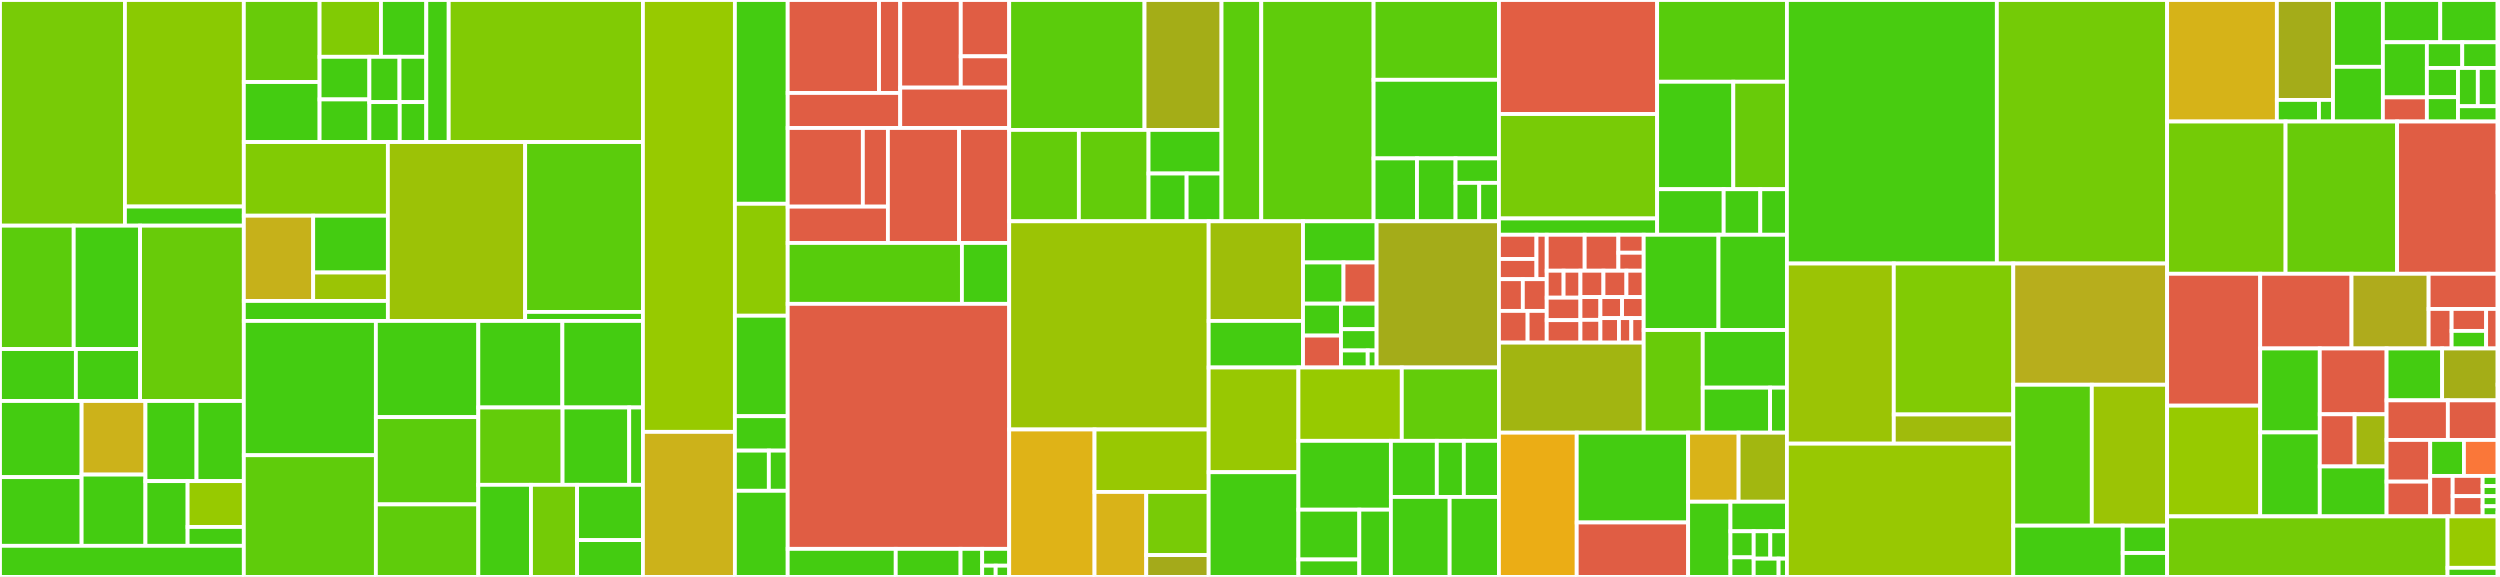 <svg baseProfile="full" width="650" height="150" viewBox="0 0 650 150" version="1.1"
xmlns="http://www.w3.org/2000/svg" xmlns:ev="http://www.w3.org/2001/xml-events"
xmlns:xlink="http://www.w3.org/1999/xlink">

<rect x="0" y="0" width="650" height="150" fill="#333333" stroke="none"/>

<style>rect.s{mask:url(#mask);}</style>
<defs>
  <pattern id="white" width="4" height="4" patternUnits="userSpaceOnUse" patternTransform="rotate(45)">
    <rect width="2" height="2" transform="translate(0,0)" fill="white"></rect>
  </pattern>
  <mask id="mask">
    <rect x="0" y="0" width="100%" height="100%" fill="url(#white)"></rect>
  </mask>
</defs>

<rect x="0" y="0" width="32.483" height="58.675" fill="#78cb06" stroke="white" stroke-width="1" class=" tooltipped" data-content="lib/plugins/aws/package/compile/events/apiGateway/lib/validate.js"><title>lib/plugins/aws/package/compile/events/apiGateway/lib/validate.js</title></rect>
<rect x="32.483" y="0" width="30.911" height="53.702" fill="#8aca02" stroke="white" stroke-width="1" class=" tooltipped" data-content="lib/plugins/aws/package/compile/events/apiGateway/lib/hack/updateStage.js"><title>lib/plugins/aws/package/compile/events/apiGateway/lib/hack/updateStage.js</title></rect>
<rect x="32.483" y="53.702" width="30.911" height="4.972" fill="#4c1" stroke="white" stroke-width="1" class=" tooltipped" data-content="lib/plugins/aws/package/compile/events/apiGateway/lib/hack/disassociateUsagePlan.js"><title>lib/plugins/aws/package/compile/events/apiGateway/lib/hack/disassociateUsagePlan.js</title></rect>
<rect x="0" y="58.675" width="19.167" height="32.076" fill="#5bcc0c" stroke="white" stroke-width="1" class=" tooltipped" data-content="lib/plugins/aws/package/compile/events/apiGateway/lib/method/integration.js"><title>lib/plugins/aws/package/compile/events/apiGateway/lib/method/integration.js</title></rect>
<rect x="19.167" y="58.675" width="17.251" height="32.076" fill="#4c1" stroke="white" stroke-width="1" class=" tooltipped" data-content="lib/plugins/aws/package/compile/events/apiGateway/lib/method/index.js"><title>lib/plugins/aws/package/compile/events/apiGateway/lib/method/index.js</title></rect>
<rect x="0" y="90.751" width="19.727" height="13.506" fill="#4c1" stroke="white" stroke-width="1" class=" tooltipped" data-content="lib/plugins/aws/package/compile/events/apiGateway/lib/method/responses.js"><title>lib/plugins/aws/package/compile/events/apiGateway/lib/method/responses.js</title></rect>
<rect x="19.727" y="90.751" width="16.692" height="13.506" fill="#4c1" stroke="white" stroke-width="1" class=" tooltipped" data-content="lib/plugins/aws/package/compile/events/apiGateway/lib/method/authorization.js"><title>lib/plugins/aws/package/compile/events/apiGateway/lib/method/authorization.js</title></rect>
<rect x="36.418" y="58.675" width="26.976" height="45.582" fill="#68cb09" stroke="white" stroke-width="1" class=" tooltipped" data-content="lib/plugins/aws/package/compile/events/apiGateway/lib/resources.js"><title>lib/plugins/aws/package/compile/events/apiGateway/lib/resources.js</title></rect>
<rect x="0" y="104.256" width="21.222" height="19.797" fill="#4c1" stroke="white" stroke-width="1" class=" tooltipped" data-content="lib/plugins/aws/package/compile/events/apiGateway/lib/usagePlan.js"><title>lib/plugins/aws/package/compile/events/apiGateway/lib/usagePlan.js</title></rect>
<rect x="0" y="124.053" width="21.222" height="17.865" fill="#4c1" stroke="white" stroke-width="1" class=" tooltipped" data-content="lib/plugins/aws/package/compile/events/apiGateway/lib/cors.js"><title>lib/plugins/aws/package/compile/events/apiGateway/lib/cors.js</title></rect>
<rect x="21.222" y="104.256" width="16.597" height="19.14" fill="#ccb21a" stroke="white" stroke-width="1" class=" tooltipped" data-content="lib/plugins/aws/package/compile/events/apiGateway/lib/restApi.js"><title>lib/plugins/aws/package/compile/events/apiGateway/lib/restApi.js</title></rect>
<rect x="21.222" y="123.396" width="16.597" height="18.522" fill="#4c1" stroke="white" stroke-width="1" class=" tooltipped" data-content="lib/plugins/aws/package/compile/events/apiGateway/lib/usagePlanKeys.js"><title>lib/plugins/aws/package/compile/events/apiGateway/lib/usagePlanKeys.js</title></rect>
<rect x="37.819" y="104.256" width="13.28" height="20.834" fill="#4c1" stroke="white" stroke-width="1" class=" tooltipped" data-content="lib/plugins/aws/package/compile/events/apiGateway/lib/apiKeys.js"><title>lib/plugins/aws/package/compile/events/apiGateway/lib/apiKeys.js</title></rect>
<rect x="51.099" y="104.256" width="12.296" height="20.834" fill="#4c1" stroke="white" stroke-width="1" class=" tooltipped" data-content="lib/plugins/aws/package/compile/events/apiGateway/lib/stage/index.js"><title>lib/plugins/aws/package/compile/events/apiGateway/lib/stage/index.js</title></rect>
<rect x="37.819" y="125.091" width="10.961" height="16.828" fill="#4c1" stroke="white" stroke-width="1" class=" tooltipped" data-content="lib/plugins/aws/package/compile/events/apiGateway/lib/authorizers.js"><title>lib/plugins/aws/package/compile/events/apiGateway/lib/authorizers.js</title></rect>
<rect x="48.78" y="125.091" width="14.615" height="11.92" fill="#97ca00" stroke="white" stroke-width="1" class=" tooltipped" data-content="lib/plugins/aws/package/compile/events/apiGateway/lib/permissions.js"><title>lib/plugins/aws/package/compile/events/apiGateway/lib/permissions.js</title></rect>
<rect x="48.78" y="137.01" width="14.615" height="4.908" fill="#4c1" stroke="white" stroke-width="1" class=" tooltipped" data-content="lib/plugins/aws/package/compile/events/apiGateway/lib/deployment.js"><title>lib/plugins/aws/package/compile/events/apiGateway/lib/deployment.js</title></rect>
<rect x="0" y="141.918" width="63.395" height="8.082" fill="#4c1" stroke="white" stroke-width="1" class=" tooltipped" data-content="lib/plugins/aws/package/compile/events/apiGateway/index.js"><title>lib/plugins/aws/package/compile/events/apiGateway/index.js</title></rect>
<rect x="63.395" y="0" width="19.699" height="21.327" fill="#68cb09" stroke="white" stroke-width="1" class=" tooltipped" data-content="lib/plugins/aws/package/compile/events/websockets/lib/validate.js"><title>lib/plugins/aws/package/compile/events/websockets/lib/validate.js</title></rect>
<rect x="63.395" y="21.327" width="19.699" height="15.605" fill="#4c1" stroke="white" stroke-width="1" class=" tooltipped" data-content="lib/plugins/aws/package/compile/events/websockets/lib/stage.js"><title>lib/plugins/aws/package/compile/events/websockets/lib/stage.js</title></rect>
<rect x="83.094" y="0" width="15.954" height="14.773" fill="#81cb04" stroke="white" stroke-width="1" class=" tooltipped" data-content="lib/plugins/aws/package/compile/events/websockets/lib/deployment.js"><title>lib/plugins/aws/package/compile/events/websockets/lib/deployment.js</title></rect>
<rect x="99.047" y="0" width="11.792" height="14.773" fill="#4c1" stroke="white" stroke-width="1" class=" tooltipped" data-content="lib/plugins/aws/package/compile/events/websockets/lib/permissions.js"><title>lib/plugins/aws/package/compile/events/websockets/lib/permissions.js</title></rect>
<rect x="83.094" y="14.773" width="12.948" height="11.08" fill="#4c1" stroke="white" stroke-width="1" class=" tooltipped" data-content="lib/plugins/aws/package/compile/events/websockets/lib/api.js"><title>lib/plugins/aws/package/compile/events/websockets/lib/api.js</title></rect>
<rect x="83.094" y="25.853" width="12.948" height="11.08" fill="#4c1" stroke="white" stroke-width="1" class=" tooltipped" data-content="lib/plugins/aws/package/compile/events/websockets/lib/routes.js"><title>lib/plugins/aws/package/compile/events/websockets/lib/routes.js</title></rect>
<rect x="96.042" y="14.773" width="7.834" height="11.772" fill="#4c1" stroke="white" stroke-width="1" class=" tooltipped" data-content="lib/plugins/aws/package/compile/events/websockets/lib/authorizers.js"><title>lib/plugins/aws/package/compile/events/websockets/lib/authorizers.js</title></rect>
<rect x="103.876" y="14.773" width="6.964" height="11.772" fill="#4c1" stroke="white" stroke-width="1" class=" tooltipped" data-content="lib/plugins/aws/package/compile/events/websockets/lib/integrations.js"><title>lib/plugins/aws/package/compile/events/websockets/lib/integrations.js</title></rect>
<rect x="96.042" y="26.545" width="7.892" height="10.387" fill="#4c1" stroke="white" stroke-width="1" class=" tooltipped" data-content="lib/plugins/aws/package/compile/events/websockets/lib/pickWebsocketsTemplatePart.js"><title>lib/plugins/aws/package/compile/events/websockets/lib/pickWebsocketsTemplatePart.js</title></rect>
<rect x="103.934" y="26.545" width="6.906" height="10.387" fill="#4c1" stroke="white" stroke-width="1" class=" tooltipped" data-content="lib/plugins/aws/package/compile/events/websockets/lib/routeResponses.js"><title>lib/plugins/aws/package/compile/events/websockets/lib/routeResponses.js</title></rect>
<rect x="110.839" y="0" width="5.827" height="36.932" fill="#4c1" stroke="white" stroke-width="1" class=" tooltipped" data-content="lib/plugins/aws/package/compile/events/websockets/index.js"><title>lib/plugins/aws/package/compile/events/websockets/index.js</title></rect>
<rect x="116.666" y="0" width="50.497" height="36.932" fill="#81cb04" stroke="white" stroke-width="1" class=" tooltipped" data-content="lib/plugins/aws/package/compile/events/cloudFront/index.js"><title>lib/plugins/aws/package/compile/events/cloudFront/index.js</title></rect>
<rect x="63.395" y="36.932" width="37.453" height="19.152" fill="#81cb04" stroke="white" stroke-width="1" class=" tooltipped" data-content="lib/plugins/aws/package/compile/events/alb/lib/validate.js"><title>lib/plugins/aws/package/compile/events/alb/lib/validate.js</title></rect>
<rect x="63.395" y="56.084" width="18.033" height="22.161" fill="#c6b11a" stroke="white" stroke-width="1" class=" tooltipped" data-content="lib/plugins/aws/package/compile/events/alb/lib/listenerRules.js"><title>lib/plugins/aws/package/compile/events/alb/lib/listenerRules.js</title></rect>
<rect x="81.428" y="56.084" width="19.42" height="14.774" fill="#4c1" stroke="white" stroke-width="1" class=" tooltipped" data-content="lib/plugins/aws/package/compile/events/alb/lib/targetGroups.js"><title>lib/plugins/aws/package/compile/events/alb/lib/targetGroups.js</title></rect>
<rect x="81.428" y="70.858" width="19.42" height="7.387" fill="#9bc405" stroke="white" stroke-width="1" class=" tooltipped" data-content="lib/plugins/aws/package/compile/events/alb/lib/permissions.js"><title>lib/plugins/aws/package/compile/events/alb/lib/permissions.js</title></rect>
<rect x="63.395" y="78.245" width="37.453" height="5.198" fill="#4c1" stroke="white" stroke-width="1" class=" tooltipped" data-content="lib/plugins/aws/package/compile/events/alb/index.js"><title>lib/plugins/aws/package/compile/events/alb/index.js</title></rect>
<rect x="100.848" y="36.932" width="35.691" height="46.511" fill="#9cc206" stroke="white" stroke-width="1" class=" tooltipped" data-content="lib/plugins/aws/package/compile/events/httpApi/index.js"><title>lib/plugins/aws/package/compile/events/httpApi/index.js</title></rect>
<rect x="136.539" y="36.932" width="30.624" height="44.169" fill="#5bcc0c" stroke="white" stroke-width="1" class=" tooltipped" data-content="lib/plugins/aws/package/compile/events/s3/index.js"><title>lib/plugins/aws/package/compile/events/s3/index.js</title></rect>
<rect x="136.539" y="81.101" width="30.624" height="2.342" fill="#4c1" stroke="white" stroke-width="1" class=" tooltipped" data-content="lib/plugins/aws/package/compile/events/s3/configSchema.js"><title>lib/plugins/aws/package/compile/events/s3/configSchema.js</title></rect>
<rect x="63.395" y="83.443" width="34.333" height="34.92" fill="#4c1" stroke="white" stroke-width="1" class=" tooltipped" data-content="lib/plugins/aws/package/compile/events/cognitoUserPool/index.js"><title>lib/plugins/aws/package/compile/events/cognitoUserPool/index.js</title></rect>
<rect x="63.395" y="118.363" width="34.333" height="31.637" fill="#5fcc0b" stroke="white" stroke-width="1" class=" tooltipped" data-content="lib/plugins/aws/package/compile/events/stream/index.js"><title>lib/plugins/aws/package/compile/events/stream/index.js</title></rect>
<rect x="97.727" y="83.443" width="26.635" height="25.007" fill="#4c1" stroke="white" stroke-width="1" class=" tooltipped" data-content="lib/plugins/aws/package/compile/events/sns/index.js"><title>lib/plugins/aws/package/compile/events/sns/index.js</title></rect>
<rect x="97.727" y="108.45" width="26.635" height="22.699" fill="#5bcc0c" stroke="white" stroke-width="1" class=" tooltipped" data-content="lib/plugins/aws/package/compile/events/eventBridge/index.js"><title>lib/plugins/aws/package/compile/events/eventBridge/index.js</title></rect>
<rect x="97.727" y="131.149" width="26.635" height="18.851" fill="#5fcc0b" stroke="white" stroke-width="1" class=" tooltipped" data-content="lib/plugins/aws/package/compile/events/schedule/index.js"><title>lib/plugins/aws/package/compile/events/schedule/index.js</title></rect>
<rect x="124.362" y="83.443" width="21.855" height="22.505" fill="#4c1" stroke="white" stroke-width="1" class=" tooltipped" data-content="lib/plugins/aws/package/compile/events/cloudWatchLog/index.js"><title>lib/plugins/aws/package/compile/events/cloudWatchLog/index.js</title></rect>
<rect x="146.218" y="83.443" width="20.945" height="22.505" fill="#4c1" stroke="white" stroke-width="1" class=" tooltipped" data-content="lib/plugins/aws/package/compile/events/sqs/index.js"><title>lib/plugins/aws/package/compile/events/sqs/index.js</title></rect>
<rect x="124.362" y="105.948" width="21.91" height="20.111" fill="#63cc0a" stroke="white" stroke-width="1" class=" tooltipped" data-content="lib/plugins/aws/package/compile/events/cloudWatchEvent/index.js"><title>lib/plugins/aws/package/compile/events/cloudWatchEvent/index.js</title></rect>
<rect x="146.272" y="105.948" width="17.324" height="20.111" fill="#4c1" stroke="white" stroke-width="1" class=" tooltipped" data-content="lib/plugins/aws/package/compile/events/msk/index.js"><title>lib/plugins/aws/package/compile/events/msk/index.js</title></rect>
<rect x="163.596" y="105.948" width="3.567" height="20.111" fill="#4c1" stroke="white" stroke-width="1" class=" tooltipped" data-content="lib/plugins/aws/package/compile/events/msk/getMskClusterNameToken.js"><title>lib/plugins/aws/package/compile/events/msk/getMskClusterNameToken.js</title></rect>
<rect x="124.362" y="126.059" width="13.696" height="23.941" fill="#4c1" stroke="white" stroke-width="1" class=" tooltipped" data-content="lib/plugins/aws/package/compile/events/iot/index.js"><title>lib/plugins/aws/package/compile/events/iot/index.js</title></rect>
<rect x="138.058" y="126.059" width="11.984" height="23.941" fill="#74cb06" stroke="white" stroke-width="1" class=" tooltipped" data-content="lib/plugins/aws/package/compile/events/alexaSkill/index.js"><title>lib/plugins/aws/package/compile/events/alexaSkill/index.js</title></rect>
<rect x="150.042" y="126.059" width="17.12" height="14.365" fill="#4c1" stroke="white" stroke-width="1" class=" tooltipped" data-content="lib/plugins/aws/package/compile/events/alexaSmartHome/index.js"><title>lib/plugins/aws/package/compile/events/alexaSmartHome/index.js</title></rect>
<rect x="150.042" y="140.423" width="17.12" height="9.577" fill="#4c1" stroke="white" stroke-width="1" class=" tooltipped" data-content="lib/plugins/aws/package/compile/events/lib/ensureApiGatewayCloudWatchRole.js"><title>lib/plugins/aws/package/compile/events/lib/ensureApiGatewayCloudWatchRole.js</title></rect>
<rect x="167.162" y="0" width="23.91" height="112.286" fill="#97ca00" stroke="white" stroke-width="1" class=" tooltipped" data-content="lib/plugins/aws/package/compile/functions/index.js"><title>lib/plugins/aws/package/compile/functions/index.js</title></rect>
<rect x="167.162" y="112.286" width="23.91" height="37.714" fill="#ccb21a" stroke="white" stroke-width="1" class=" tooltipped" data-content="lib/plugins/aws/package/compile/layers/index.js"><title>lib/plugins/aws/package/compile/layers/index.js</title></rect>
<rect x="191.072" y="0" width="13.731" height="52.985" fill="#4c1" stroke="white" stroke-width="1" class=" tooltipped" data-content="lib/plugins/aws/package/lib/mergeIamTemplates.js"><title>lib/plugins/aws/package/lib/mergeIamTemplates.js</title></rect>
<rect x="191.072" y="52.985" width="13.731" height="29.104" fill="#8eca02" stroke="white" stroke-width="1" class=" tooltipped" data-content="lib/plugins/aws/package/lib/generateCoreTemplate.js"><title>lib/plugins/aws/package/lib/generateCoreTemplate.js</title></rect>
<rect x="191.072" y="82.09" width="13.731" height="26.119" fill="#4c1" stroke="white" stroke-width="1" class=" tooltipped" data-content="lib/plugins/aws/package/lib/mergeCustomProviderResources.js"><title>lib/plugins/aws/package/lib/mergeCustomProviderResources.js</title></rect>
<rect x="191.072" y="108.209" width="13.731" height="8.955" fill="#4c1" stroke="white" stroke-width="1" class=" tooltipped" data-content="lib/plugins/aws/package/lib/saveServiceState.js"><title>lib/plugins/aws/package/lib/saveServiceState.js</title></rect>
<rect x="191.072" y="117.164" width="8.827" height="10.448" fill="#4c1" stroke="white" stroke-width="1" class=" tooltipped" data-content="lib/plugins/aws/package/lib/generateArtifactDirectoryName.js"><title>lib/plugins/aws/package/lib/generateArtifactDirectoryName.js</title></rect>
<rect x="199.899" y="117.164" width="4.904" height="10.448" fill="#4c1" stroke="white" stroke-width="1" class=" tooltipped" data-content="lib/plugins/aws/package/lib/saveCompiledTemplate.js"><title>lib/plugins/aws/package/lib/saveCompiledTemplate.js</title></rect>
<rect x="191.072" y="127.612" width="13.731" height="22.388" fill="#4c1" stroke="white" stroke-width="1" class=" tooltipped" data-content="lib/plugins/aws/package/index.js"><title>lib/plugins/aws/package/index.js</title></rect>
<rect x="204.803" y="0" width="23.744" height="24.167" fill="#e05d44" stroke="white" stroke-width="1" class=" tooltipped" data-content="lib/plugins/aws/customResources/resources/cognitoUserPool/lib/userPool.js"><title>lib/plugins/aws/customResources/resources/cognitoUserPool/lib/userPool.js</title></rect>
<rect x="228.547" y="0" width="5.512" height="24.167" fill="#e05d44" stroke="white" stroke-width="1" class=" tooltipped" data-content="lib/plugins/aws/customResources/resources/cognitoUserPool/lib/permissions.js"><title>lib/plugins/aws/customResources/resources/cognitoUserPool/lib/permissions.js</title></rect>
<rect x="204.803" y="24.167" width="29.256" height="9.107" fill="#e05d44" stroke="white" stroke-width="1" class=" tooltipped" data-content="lib/plugins/aws/customResources/resources/cognitoUserPool/handler.js"><title>lib/plugins/aws/customResources/resources/cognitoUserPool/handler.js</title></rect>
<rect x="234.059" y="0" width="15.74" height="22.785" fill="#e05d44" stroke="white" stroke-width="1" class=" tooltipped" data-content="lib/plugins/aws/customResources/resources/eventBridge/lib/eventBridge.js"><title>lib/plugins/aws/customResources/resources/eventBridge/lib/eventBridge.js</title></rect>
<rect x="249.799" y="0" width="12.592" height="14.648" fill="#e05d44" stroke="white" stroke-width="1" class=" tooltipped" data-content="lib/plugins/aws/customResources/resources/eventBridge/lib/permissions.js"><title>lib/plugins/aws/customResources/resources/eventBridge/lib/permissions.js</title></rect>
<rect x="249.799" y="14.648" width="12.592" height="8.138" fill="#e05d44" stroke="white" stroke-width="1" class=" tooltipped" data-content="lib/plugins/aws/customResources/resources/eventBridge/lib/utils.js"><title>lib/plugins/aws/customResources/resources/eventBridge/lib/utils.js</title></rect>
<rect x="234.059" y="22.785" width="28.332" height="10.489" fill="#e05d44" stroke="white" stroke-width="1" class=" tooltipped" data-content="lib/plugins/aws/customResources/resources/eventBridge/handler.js"><title>lib/plugins/aws/customResources/resources/eventBridge/handler.js</title></rect>
<rect x="204.803" y="33.274" width="19.539" height="20.453" fill="#e05d44" stroke="white" stroke-width="1" class=" tooltipped" data-content="lib/plugins/aws/customResources/resources/s3/lib/bucket.js"><title>lib/plugins/aws/customResources/resources/s3/lib/bucket.js</title></rect>
<rect x="224.342" y="33.274" width="6.513" height="20.453" fill="#e05d44" stroke="white" stroke-width="1" class=" tooltipped" data-content="lib/plugins/aws/customResources/resources/s3/lib/permissions.js"><title>lib/plugins/aws/customResources/resources/s3/lib/permissions.js</title></rect>
<rect x="204.803" y="53.727" width="26.052" height="9.44" fill="#e05d44" stroke="white" stroke-width="1" class=" tooltipped" data-content="lib/plugins/aws/customResources/resources/s3/handler.js"><title>lib/plugins/aws/customResources/resources/s3/handler.js</title></rect>
<rect x="230.855" y="33.274" width="18.51" height="29.893" fill="#e05d44" stroke="white" stroke-width="1" class=" tooltipped" data-content="lib/plugins/aws/customResources/resources/utils.js"><title>lib/plugins/aws/customResources/resources/utils.js</title></rect>
<rect x="249.365" y="33.274" width="13.026" height="29.893" fill="#e05d44" stroke="white" stroke-width="1" class=" tooltipped" data-content="lib/plugins/aws/customResources/resources/apiGatewayCloudWatchRole/handler.js"><title>lib/plugins/aws/customResources/resources/apiGatewayCloudWatchRole/handler.js</title></rect>
<rect x="204.803" y="63.167" width="45.294" height="15.836" fill="#57cc0c" stroke="white" stroke-width="1" class=" tooltipped" data-content="lib/plugins/aws/customResources/index.js"><title>lib/plugins/aws/customResources/index.js</title></rect>
<rect x="250.097" y="63.167" width="12.294" height="15.836" fill="#4c1" stroke="white" stroke-width="1" class=" tooltipped" data-content="lib/plugins/aws/customResources/generateZip.js"><title>lib/plugins/aws/customResources/generateZip.js</title></rect>
<rect x="204.803" y="79.004" width="57.588" height="63.701" fill="#e05d44" stroke="white" stroke-width="1" class=" tooltipped" data-content="lib/plugins/aws/invokeLocal/index.js"><title>lib/plugins/aws/invokeLocal/index.js</title></rect>
<rect x="204.803" y="142.705" width="28.092" height="7.295" fill="#4c1" stroke="white" stroke-width="1" class=" tooltipped" data-content="lib/plugins/aws/invokeLocal/fixture/asyncHandlerWithSuccess.js"><title>lib/plugins/aws/invokeLocal/fixture/asyncHandlerWithSuccess.js</title></rect>
<rect x="232.895" y="142.705" width="16.855" height="7.295" fill="#4c1" stroke="white" stroke-width="1" class=" tooltipped" data-content="lib/plugins/aws/invokeLocal/fixture/handlerWithSuccess.js"><title>lib/plugins/aws/invokeLocal/fixture/handlerWithSuccess.js</title></rect>
<rect x="249.75" y="142.705" width="5.618" height="7.295" fill="#4c1" stroke="white" stroke-width="1" class=" tooltipped" data-content="lib/plugins/aws/invokeLocal/fixture/handlerWithError.js"><title>lib/plugins/aws/invokeLocal/fixture/handlerWithError.js</title></rect>
<rect x="255.368" y="142.705" width="7.023" height="4.377" fill="#4c1" stroke="white" stroke-width="1" class=" tooltipped" data-content="lib/plugins/aws/invokeLocal/fixture/asyncHandlerWithError.js"><title>lib/plugins/aws/invokeLocal/fixture/asyncHandlerWithError.js</title></rect>
<rect x="255.368" y="147.082" width="3.511" height="2.918" fill="#4c1" stroke="white" stroke-width="1" class=" tooltipped" data-content="lib/plugins/aws/invokeLocal/fixture/handlerWithLoadingError.js"><title>lib/plugins/aws/invokeLocal/fixture/handlerWithLoadingError.js</title></rect>
<rect x="258.879" y="147.082" width="3.511" height="2.918" fill="#4c1" stroke="white" stroke-width="1" class=" tooltipped" data-content="lib/plugins/aws/invokeLocal/fixture/handlerWithInitializationError.js"><title>lib/plugins/aws/invokeLocal/fixture/handlerWithInitializationError.js</title></rect>
<rect x="262.391" y="0" width="35.188" height="33.78" fill="#5bcc0c" stroke="white" stroke-width="1" class=" tooltipped" data-content="lib/plugins/aws/deploy/lib/checkForChanges.js"><title>lib/plugins/aws/deploy/lib/checkForChanges.js</title></rect>
<rect x="297.579" y="0" width="20.021" height="33.78" fill="#a4ad17" stroke="white" stroke-width="1" class=" tooltipped" data-content="lib/plugins/aws/deploy/lib/uploadArtifacts.js"><title>lib/plugins/aws/deploy/lib/uploadArtifacts.js</title></rect>
<rect x="262.391" y="33.78" width="18.115" height="23.757" fill="#63cc0a" stroke="white" stroke-width="1" class=" tooltipped" data-content="lib/plugins/aws/deploy/lib/createStack.js"><title>lib/plugins/aws/deploy/lib/createStack.js</title></rect>
<rect x="280.506" y="33.78" width="18.115" height="23.757" fill="#63cc0a" stroke="white" stroke-width="1" class=" tooltipped" data-content="lib/plugins/aws/deploy/lib/extendedValidate.js"><title>lib/plugins/aws/deploy/lib/extendedValidate.js</title></rect>
<rect x="298.622" y="33.78" width="18.978" height="11.339" fill="#4c1" stroke="white" stroke-width="1" class=" tooltipped" data-content="lib/plugins/aws/deploy/lib/cleanupS3Bucket.js"><title>lib/plugins/aws/deploy/lib/cleanupS3Bucket.js</title></rect>
<rect x="298.622" y="45.119" width="9.902" height="12.419" fill="#4c1" stroke="white" stroke-width="1" class=" tooltipped" data-content="lib/plugins/aws/deploy/lib/validateTemplate.js"><title>lib/plugins/aws/deploy/lib/validateTemplate.js</title></rect>
<rect x="308.523" y="45.119" width="9.076" height="12.419" fill="#4c1" stroke="white" stroke-width="1" class=" tooltipped" data-content="lib/plugins/aws/deploy/lib/existsDeploymentBucket.js"><title>lib/plugins/aws/deploy/lib/existsDeploymentBucket.js</title></rect>
<rect x="317.599" y="0" width="10.329" height="57.538" fill="#5bcc0c" stroke="white" stroke-width="1" class=" tooltipped" data-content="lib/plugins/aws/deploy/index.js"><title>lib/plugins/aws/deploy/index.js</title></rect>
<rect x="327.929" y="0" width="29.207" height="57.538" fill="#5fcc0b" stroke="white" stroke-width="1" class=" tooltipped" data-content="lib/plugins/aws/lib/naming.js"><title>lib/plugins/aws/lib/naming.js</title></rect>
<rect x="357.136" y="0" width="32.591" height="20.751" fill="#5bcc0c" stroke="white" stroke-width="1" class=" tooltipped" data-content="lib/plugins/aws/lib/updateStack.js"><title>lib/plugins/aws/lib/updateStack.js</title></rect>
<rect x="357.136" y="20.751" width="32.591" height="20.437" fill="#4c1" stroke="white" stroke-width="1" class=" tooltipped" data-content="lib/plugins/aws/lib/monitorStack.js"><title>lib/plugins/aws/lib/monitorStack.js</title></rect>
<rect x="357.136" y="41.188" width="11.281" height="16.349" fill="#4c1" stroke="white" stroke-width="1" class=" tooltipped" data-content="lib/plugins/aws/lib/normalizeFiles.js"><title>lib/plugins/aws/lib/normalizeFiles.js</title></rect>
<rect x="368.417" y="41.188" width="10.028" height="16.349" fill="#4c1" stroke="white" stroke-width="1" class=" tooltipped" data-content="lib/plugins/aws/lib/cloudformationSchema.js"><title>lib/plugins/aws/lib/cloudformationSchema.js</title></rect>
<rect x="378.445" y="41.188" width="11.281" height="6.358" fill="#4c1" stroke="white" stroke-width="1" class=" tooltipped" data-content="lib/plugins/aws/lib/getServiceState.js"><title>lib/plugins/aws/lib/getServiceState.js</title></rect>
<rect x="378.445" y="47.546" width="6.154" height="9.991" fill="#4c1" stroke="white" stroke-width="1" class=" tooltipped" data-content="lib/plugins/aws/lib/setBucketName.js"><title>lib/plugins/aws/lib/setBucketName.js</title></rect>
<rect x="384.599" y="47.546" width="5.128" height="9.991" fill="#4c1" stroke="white" stroke-width="1" class=" tooltipped" data-content="lib/plugins/aws/lib/validate.js"><title>lib/plugins/aws/lib/validate.js</title></rect>
<rect x="262.391" y="57.538" width="51.865" height="54.134" fill="#9bc405" stroke="white" stroke-width="1" class=" tooltipped" data-content="lib/plugins/aws/provider/awsProvider.js"><title>lib/plugins/aws/provider/awsProvider.js</title></rect>
<rect x="262.391" y="111.672" width="22.19" height="38.328" fill="#dfb317" stroke="white" stroke-width="1" class=" tooltipped" data-content="lib/plugins/aws/info/display.js"><title>lib/plugins/aws/info/display.js</title></rect>
<rect x="284.581" y="111.672" width="29.675" height="16.229" fill="#98c802" stroke="white" stroke-width="1" class=" tooltipped" data-content="lib/plugins/aws/info/getStackInfo.js"><title>lib/plugins/aws/info/getStackInfo.js</title></rect>
<rect x="284.581" y="127.901" width="13.447" height="22.099" fill="#d9b318" stroke="white" stroke-width="1" class=" tooltipped" data-content="lib/plugins/aws/info/getApiKeyValues.js"><title>lib/plugins/aws/info/getApiKeyValues.js</title></rect>
<rect x="298.027" y="127.901" width="16.229" height="16.417" fill="#78cb06" stroke="white" stroke-width="1" class=" tooltipped" data-content="lib/plugins/aws/info/index.js"><title>lib/plugins/aws/info/index.js</title></rect>
<rect x="298.027" y="144.317" width="16.229" height="5.683" fill="#a4aa1a" stroke="white" stroke-width="1" class=" tooltipped" data-content="lib/plugins/aws/info/getResourceCount.js"><title>lib/plugins/aws/info/getResourceCount.js</title></rect>
<rect x="314.256" y="57.538" width="24.528" height="25.902" fill="#9ebe09" stroke="white" stroke-width="1" class=" tooltipped" data-content="lib/plugins/aws/utils/credentials.js"><title>lib/plugins/aws/utils/credentials.js</title></rect>
<rect x="314.256" y="83.439" width="24.528" height="12.115" fill="#4c1" stroke="white" stroke-width="1" class=" tooltipped" data-content="lib/plugins/aws/utils/formatLambdaLogEvent.js"><title>lib/plugins/aws/utils/formatLambdaLogEvent.js</title></rect>
<rect x="338.784" y="57.538" width="19.137" height="10.709" fill="#4c1" stroke="white" stroke-width="1" class=" tooltipped" data-content="lib/plugins/aws/utils/findReferences.js"><title>lib/plugins/aws/utils/findReferences.js</title></rect>
<rect x="338.784" y="68.247" width="10.525" height="10.709" fill="#4c1" stroke="white" stroke-width="1" class=" tooltipped" data-content="lib/plugins/aws/utils/findAndGroupDeployments.js"><title>lib/plugins/aws/utils/findAndGroupDeployments.js</title></rect>
<rect x="349.31" y="68.247" width="8.612" height="10.709" fill="#e05d44" stroke="white" stroke-width="1" class=" tooltipped" data-content="lib/plugins/aws/utils/resolveCfRefValue.js"><title>lib/plugins/aws/utils/resolveCfRefValue.js</title></rect>
<rect x="338.784" y="78.956" width="9.877" height="8.299" fill="#4c1" stroke="white" stroke-width="1" class=" tooltipped" data-content="lib/plugins/aws/utils/resolveLambdaTarget.js"><title>lib/plugins/aws/utils/resolveLambdaTarget.js</title></rect>
<rect x="338.784" y="87.255" width="9.877" height="8.299" fill="#e05d44" stroke="white" stroke-width="1" class=" tooltipped" data-content="lib/plugins/aws/utils/resolveCfImportValue.js"><title>lib/plugins/aws/utils/resolveCfImportValue.js</title></rect>
<rect x="348.661" y="78.956" width="9.26" height="6.64" fill="#4c1" stroke="white" stroke-width="1" class=" tooltipped" data-content="lib/plugins/aws/utils/getLambdaLayerArtifactPath.js"><title>lib/plugins/aws/utils/getLambdaLayerArtifactPath.js</title></rect>
<rect x="348.661" y="85.595" width="9.26" height="5.533" fill="#4c1" stroke="white" stroke-width="1" class=" tooltipped" data-content="lib/plugins/aws/utils/getS3EndpointForRegion.js"><title>lib/plugins/aws/utils/getS3EndpointForRegion.js</title></rect>
<rect x="348.661" y="91.128" width="6.945" height="4.426" fill="#4c1" stroke="white" stroke-width="1" class=" tooltipped" data-content="lib/plugins/aws/utils/getS3ObjectsFromStacks.js"><title>lib/plugins/aws/utils/getS3ObjectsFromStacks.js</title></rect>
<rect x="355.606" y="91.128" width="2.315" height="4.426" fill="#4c1" stroke="white" stroke-width="1" class=" tooltipped" data-content="lib/plugins/aws/utils/arnRegularExpressions.js"><title>lib/plugins/aws/utils/arnRegularExpressions.js</title></rect>
<rect x="357.921" y="57.538" width="31.805" height="38.017" fill="#a4ac19" stroke="white" stroke-width="1" class=" tooltipped" data-content="lib/plugins/aws/deployFunction/index.js"><title>lib/plugins/aws/deployFunction/index.js</title></rect>
<rect x="314.256" y="95.554" width="23.338" height="27.223" fill="#98c802" stroke="white" stroke-width="1" class=" tooltipped" data-content="lib/plugins/aws/deployList/index.js"><title>lib/plugins/aws/deployList/index.js</title></rect>
<rect x="314.256" y="122.777" width="23.338" height="27.223" fill="#4c1" stroke="white" stroke-width="1" class=" tooltipped" data-content="lib/plugins/aws/metrics/awsMetrics.js"><title>lib/plugins/aws/metrics/awsMetrics.js</title></rect>
<rect x="337.594" y="95.554" width="26.873" height="19.066" fill="#97ca00" stroke="white" stroke-width="1" class=" tooltipped" data-content="lib/plugins/aws/logs/index.js"><title>lib/plugins/aws/logs/index.js</title></rect>
<rect x="364.466" y="95.554" width="25.26" height="19.066" fill="#63cc0a" stroke="white" stroke-width="1" class=" tooltipped" data-content="lib/plugins/aws/invoke/index.js"><title>lib/plugins/aws/invoke/index.js</title></rect>
<rect x="337.594" y="114.62" width="24.039" height="17.903" fill="#4c1" stroke="white" stroke-width="1" class=" tooltipped" data-content="lib/plugins/aws/rollback/index.js"><title>lib/plugins/aws/rollback/index.js</title></rect>
<rect x="337.594" y="132.523" width="15.831" height="12.946" fill="#4c1" stroke="white" stroke-width="1" class=" tooltipped" data-content="lib/plugins/aws/common/lib/artifacts.js"><title>lib/plugins/aws/common/lib/artifacts.js</title></rect>
<rect x="337.594" y="145.469" width="15.831" height="4.531" fill="#4c1" stroke="white" stroke-width="1" class=" tooltipped" data-content="lib/plugins/aws/common/lib/cleanupTempDir.js"><title>lib/plugins/aws/common/lib/cleanupTempDir.js</title></rect>
<rect x="353.424" y="132.523" width="8.208" height="17.477" fill="#4c1" stroke="white" stroke-width="1" class=" tooltipped" data-content="lib/plugins/aws/common/index.js"><title>lib/plugins/aws/common/index.js</title></rect>
<rect x="361.633" y="114.62" width="11.94" height="14.59" fill="#4c1" stroke="white" stroke-width="1" class=" tooltipped" data-content="lib/plugins/aws/remove/lib/bucket.js"><title>lib/plugins/aws/remove/lib/bucket.js</title></rect>
<rect x="373.573" y="114.62" width="7.023" height="14.59" fill="#4c1" stroke="white" stroke-width="1" class=" tooltipped" data-content="lib/plugins/aws/remove/lib/stack.js"><title>lib/plugins/aws/remove/lib/stack.js</title></rect>
<rect x="380.596" y="114.62" width="9.131" height="14.59" fill="#4c1" stroke="white" stroke-width="1" class=" tooltipped" data-content="lib/plugins/aws/remove/index.js"><title>lib/plugins/aws/remove/index.js</title></rect>
<rect x="361.633" y="129.21" width="15.279" height="20.79" fill="#4c1" stroke="white" stroke-width="1" class=" tooltipped" data-content="lib/plugins/aws/rollbackFunction/index.js"><title>lib/plugins/aws/rollbackFunction/index.js</title></rect>
<rect x="376.912" y="129.21" width="12.815" height="20.79" fill="#4c1" stroke="white" stroke-width="1" class=" tooltipped" data-content="lib/plugins/aws/configCredentials/awsConfigCredentials.js"><title>lib/plugins/aws/configCredentials/awsConfigCredentials.js</title></rect>
<rect x="389.727" y="0" width="41.129" height="29.648" fill="#e25e43" stroke="white" stroke-width="1" class=" tooltipped" data-content="lib/plugins/package/lib/packageService.js"><title>lib/plugins/package/lib/packageService.js</title></rect>
<rect x="389.727" y="29.648" width="41.129" height="27.157" fill="#78cb06" stroke="white" stroke-width="1" class=" tooltipped" data-content="lib/plugins/package/lib/zipService.js"><title>lib/plugins/package/lib/zipService.js</title></rect>
<rect x="389.727" y="56.805" width="41.129" height="4.235" fill="#4c1" stroke="white" stroke-width="1" class=" tooltipped" data-content="lib/plugins/package/package.js"><title>lib/plugins/package/package.js</title></rect>
<rect x="430.856" y="0" width="33.742" height="21.258" fill="#57cc0c" stroke="white" stroke-width="1" class=" tooltipped" data-content="lib/plugins/plugin/install/install.js"><title>lib/plugins/plugin/install/install.js</title></rect>
<rect x="430.856" y="21.258" width="19.805" height="27.939" fill="#4c1" stroke="white" stroke-width="1" class=" tooltipped" data-content="lib/plugins/plugin/uninstall/uninstall.js"><title>lib/plugins/plugin/uninstall/uninstall.js</title></rect>
<rect x="450.661" y="21.258" width="13.937" height="27.939" fill="#68cb09" stroke="white" stroke-width="1" class=" tooltipped" data-content="lib/plugins/plugin/lib/utils.js"><title>lib/plugins/plugin/lib/utils.js</title></rect>
<rect x="430.856" y="49.197" width="17.304" height="11.844" fill="#4c1" stroke="white" stroke-width="1" class=" tooltipped" data-content="lib/plugins/plugin/search/search.js"><title>lib/plugins/plugin/search/search.js</title></rect>
<rect x="448.159" y="49.197" width="9.517" height="11.844" fill="#4c1" stroke="white" stroke-width="1" class=" tooltipped" data-content="lib/plugins/plugin/list/list.js"><title>lib/plugins/plugin/list/list.js</title></rect>
<rect x="457.676" y="49.197" width="6.922" height="11.844" fill="#4c1" stroke="white" stroke-width="1" class=" tooltipped" data-content="lib/plugins/plugin/plugin.js"><title>lib/plugins/plugin/plugin.js</title></rect>
<rect x="389.727" y="61.04" width="9.761" height="6.299" fill="#e05d44" stroke="white" stroke-width="1" class=" tooltipped" data-content="lib/plugins/create/templates/aws-nodejs-ecma-script/first.js"><title>lib/plugins/create/templates/aws-nodejs-ecma-script/first.js</title></rect>
<rect x="389.727" y="67.339" width="9.761" height="5.249" fill="#e05d44" stroke="white" stroke-width="1" class=" tooltipped" data-content="lib/plugins/create/templates/aws-nodejs-ecma-script/second.js"><title>lib/plugins/create/templates/aws-nodejs-ecma-script/second.js</title></rect>
<rect x="399.488" y="61.04" width="2.662" height="11.548" fill="#e05d44" stroke="white" stroke-width="1" class=" tooltipped" data-content="lib/plugins/create/templates/aws-nodejs-ecma-script/webpack.config.js"><title>lib/plugins/create/templates/aws-nodejs-ecma-script/webpack.config.js</title></rect>
<rect x="389.727" y="72.588" width="6.212" height="8.248" fill="#e05d44" stroke="white" stroke-width="1" class=" tooltipped" data-content="lib/plugins/create/templates/azure-nodejs/src/handlers/hello.js"><title>lib/plugins/create/templates/azure-nodejs/src/handlers/hello.js</title></rect>
<rect x="395.938" y="72.588" width="6.212" height="8.248" fill="#e05d44" stroke="white" stroke-width="1" class=" tooltipped" data-content="lib/plugins/create/templates/azure-nodejs/src/handlers/goodbye.js"><title>lib/plugins/create/templates/azure-nodejs/src/handlers/goodbye.js</title></rect>
<rect x="389.727" y="80.836" width="7.454" height="8.248" fill="#e05d44" stroke="white" stroke-width="1" class=" tooltipped" data-content="lib/plugins/create/templates/cloudflare-workers-rust/helloWorld.js"><title>lib/plugins/create/templates/cloudflare-workers-rust/helloWorld.js</title></rect>
<rect x="397.181" y="80.836" width="4.969" height="8.248" fill="#e05d44" stroke="white" stroke-width="1" class=" tooltipped" data-content="lib/plugins/create/templates/cloudflare-workers-rust/webpack.config.js"><title>lib/plugins/create/templates/cloudflare-workers-rust/webpack.config.js</title></rect>
<rect x="402.15" y="61.04" width="9.865" height="9.348" fill="#e05d44" stroke="white" stroke-width="1" class=" tooltipped" data-content="lib/plugins/create/templates/plugin/index.js"><title>lib/plugins/create/templates/plugin/index.js</title></rect>
<rect x="412.015" y="61.04" width="8.769" height="9.348" fill="#e05d44" stroke="white" stroke-width="1" class=" tooltipped" data-content="lib/plugins/create/templates/fn-nodejs/hello/func.js"><title>lib/plugins/create/templates/fn-nodejs/hello/func.js</title></rect>
<rect x="420.785" y="61.04" width="6.577" height="4.674" fill="#e05d44" stroke="white" stroke-width="1" class=" tooltipped" data-content="lib/plugins/create/templates/aws-alexa-typescript/handler.ts"><title>lib/plugins/create/templates/aws-alexa-typescript/handler.ts</title></rect>
<rect x="420.785" y="65.714" width="6.577" height="4.674" fill="#e05d44" stroke="white" stroke-width="1" class=" tooltipped" data-content="lib/plugins/create/templates/aws-alexa-typescript/webpack.config.js"><title>lib/plugins/create/templates/aws-alexa-typescript/webpack.config.js</title></rect>
<rect x="402.15" y="70.388" width="4.385" height="7.011" fill="#e05d44" stroke="white" stroke-width="1" class=" tooltipped" data-content="lib/plugins/create/templates/cloudflare-workers-enterprise/bar.js"><title>lib/plugins/create/templates/cloudflare-workers-enterprise/bar.js</title></rect>
<rect x="406.535" y="70.388" width="4.385" height="7.011" fill="#e05d44" stroke="white" stroke-width="1" class=" tooltipped" data-content="lib/plugins/create/templates/cloudflare-workers-enterprise/helloWorld.js"><title>lib/plugins/create/templates/cloudflare-workers-enterprise/helloWorld.js</title></rect>
<rect x="402.15" y="77.399" width="8.769" height="5.843" fill="#e05d44" stroke="white" stroke-width="1" class=" tooltipped" data-content="lib/plugins/create/templates/aws-nodejs-typescript/webpack.config.js"><title>lib/plugins/create/templates/aws-nodejs-typescript/webpack.config.js</title></rect>
<rect x="402.15" y="83.242" width="8.769" height="5.843" fill="#e05d44" stroke="white" stroke-width="1" class=" tooltipped" data-content="lib/plugins/create/templates/azure-nodejs-typescript/webpack.config.js"><title>lib/plugins/create/templates/azure-nodejs-typescript/webpack.config.js</title></rect>
<rect x="410.919" y="70.388" width="5.979" height="6.855" fill="#e05d44" stroke="white" stroke-width="1" class=" tooltipped" data-content="lib/plugins/create/templates/google-nodejs/index.js"><title>lib/plugins/create/templates/google-nodejs/index.js</title></rect>
<rect x="416.898" y="70.388" width="5.979" height="6.855" fill="#e05d44" stroke="white" stroke-width="1" class=" tooltipped" data-content="lib/plugins/create/templates/openwhisk-nodejs/handler.js"><title>lib/plugins/create/templates/openwhisk-nodejs/handler.js</title></rect>
<rect x="422.877" y="70.388" width="4.484" height="6.855" fill="#e05d44" stroke="white" stroke-width="1" class=" tooltipped" data-content="lib/plugins/create/templates/aliyun-nodejs/index.js"><title>lib/plugins/create/templates/aliyun-nodejs/index.js</title></rect>
<rect x="410.919" y="77.243" width="5.192" height="5.92" fill="#e05d44" stroke="white" stroke-width="1" class=" tooltipped" data-content="lib/plugins/create/templates/hello-world/handler.js"><title>lib/plugins/create/templates/hello-world/handler.js</title></rect>
<rect x="410.919" y="83.164" width="5.192" height="5.92" fill="#e05d44" stroke="white" stroke-width="1" class=" tooltipped" data-content="lib/plugins/create/templates/tencent-nodejs/index.js"><title>lib/plugins/create/templates/tencent-nodejs/index.js</title></rect>
<rect x="416.111" y="77.243" width="5.625" height="5.465" fill="#e05d44" stroke="white" stroke-width="1" class=" tooltipped" data-content="lib/plugins/create/templates/twilio-nodejs/handler.js"><title>lib/plugins/create/templates/twilio-nodejs/handler.js</title></rect>
<rect x="421.736" y="77.243" width="5.625" height="5.465" fill="#e05d44" stroke="white" stroke-width="1" class=" tooltipped" data-content="lib/plugins/create/templates/kubeless-nodejs/handler.js"><title>lib/plugins/create/templates/kubeless-nodejs/handler.js</title></rect>
<rect x="416.111" y="82.709" width="4.821" height="6.376" fill="#e05d44" stroke="white" stroke-width="1" class=" tooltipped" data-content="lib/plugins/create/templates/cloudflare-workers/helloWorld.js"><title>lib/plugins/create/templates/cloudflare-workers/helloWorld.js</title></rect>
<rect x="420.933" y="82.709" width="3.214" height="6.376" fill="#e05d44" stroke="white" stroke-width="1" class=" tooltipped" data-content="lib/plugins/create/templates/aws-nodejs/handler.js"><title>lib/plugins/create/templates/aws-nodejs/handler.js</title></rect>
<rect x="424.147" y="82.709" width="3.214" height="6.376" fill="#e05d44" stroke="white" stroke-width="1" class=" tooltipped" data-content="lib/plugins/create/templates/spotinst-nodejs/handler.js"><title>lib/plugins/create/templates/spotinst-nodejs/handler.js</title></rect>
<rect x="389.727" y="89.084" width="37.635" height="23.416" fill="#a2b511" stroke="white" stroke-width="1" class=" tooltipped" data-content="lib/plugins/create/create.js"><title>lib/plugins/create/create.js</title></rect>
<rect x="427.362" y="61.04" width="19.446" height="24.767" fill="#4c1" stroke="white" stroke-width="1" class=" tooltipped" data-content="lib/plugins/interactiveCli/setupAws.js"><title>lib/plugins/interactiveCli/setupAws.js</title></rect>
<rect x="446.807" y="61.04" width="17.791" height="24.767" fill="#4c1" stroke="white" stroke-width="1" class=" tooltipped" data-content="lib/plugins/interactiveCli/initializeService.js"><title>lib/plugins/interactiveCli/initializeService.js</title></rect>
<rect x="427.362" y="85.807" width="15.355" height="26.693" fill="#68cb09" stroke="white" stroke-width="1" class=" tooltipped" data-content="lib/plugins/interactiveCli/tabCompletion.js"><title>lib/plugins/interactiveCli/tabCompletion.js</title></rect>
<rect x="442.717" y="85.807" width="21.881" height="14.986" fill="#4c1" stroke="white" stroke-width="1" class=" tooltipped" data-content="lib/plugins/interactiveCli/index.js"><title>lib/plugins/interactiveCli/index.js</title></rect>
<rect x="442.717" y="100.793" width="17.505" height="11.707" fill="#4c1" stroke="white" stroke-width="1" class=" tooltipped" data-content="lib/plugins/interactiveCli/autoUpdate.js"><title>lib/plugins/interactiveCli/autoUpdate.js</title></rect>
<rect x="460.222" y="100.793" width="4.376" height="11.707" fill="#4c1" stroke="white" stroke-width="1" class=" tooltipped" data-content="lib/plugins/interactiveCli/utils.js"><title>lib/plugins/interactiveCli/utils.js</title></rect>
<rect x="389.727" y="112.5" width="20.221" height="37.5" fill="#ebad15" stroke="white" stroke-width="1" class=" tooltipped" data-content="lib/plugins/config/config.js"><title>lib/plugins/config/config.js</title></rect>
<rect x="409.947" y="112.5" width="28.965" height="23.349" fill="#4c1" stroke="white" stroke-width="1" class=" tooltipped" data-content="lib/plugins/print/print.js"><title>lib/plugins/print/print.js</title></rect>
<rect x="409.947" y="135.849" width="28.965" height="14.151" fill="#e05d44" stroke="white" stroke-width="1" class=" tooltipped" data-content="lib/plugins/standalone/index.js"><title>lib/plugins/standalone/index.js</title></rect>
<rect x="438.912" y="112.5" width="13.128" height="17.952" fill="#d9b318" stroke="white" stroke-width="1" class=" tooltipped" data-content="lib/plugins/invoke/invoke.js"><title>lib/plugins/invoke/invoke.js</title></rect>
<rect x="452.041" y="112.5" width="12.557" height="17.952" fill="#a2b710" stroke="white" stroke-width="1" class=" tooltipped" data-content="lib/plugins/slstats/slstats.js"><title>lib/plugins/slstats/slstats.js</title></rect>
<rect x="438.912" y="130.452" width="11.008" height="19.548" fill="#4c1" stroke="white" stroke-width="1" class=" tooltipped" data-content="lib/plugins/deploy/deploy.js"><title>lib/plugins/deploy/deploy.js</title></rect>
<rect x="449.92" y="130.452" width="14.678" height="7.68" fill="#4c1" stroke="white" stroke-width="1" class=" tooltipped" data-content="lib/plugins/install/install.js"><title>lib/plugins/install/install.js</title></rect>
<rect x="449.92" y="138.132" width="6.044" height="6.782" fill="#4c1" stroke="white" stroke-width="1" class=" tooltipped" data-content="lib/plugins/metrics/metrics.js"><title>lib/plugins/metrics/metrics.js</title></rect>
<rect x="449.92" y="144.914" width="6.044" height="5.086" fill="#4c1" stroke="white" stroke-width="1" class=" tooltipped" data-content="lib/plugins/info/info.js"><title>lib/plugins/info/info.js</title></rect>
<rect x="455.964" y="138.132" width="4.317" height="7.121" fill="#4c1" stroke="white" stroke-width="1" class=" tooltipped" data-content="lib/plugins/logs/logs.js"><title>lib/plugins/logs/logs.js</title></rect>
<rect x="460.281" y="138.132" width="4.317" height="7.121" fill="#4c1" stroke="white" stroke-width="1" class=" tooltipped" data-content="lib/plugins/remove/remove.js"><title>lib/plugins/remove/remove.js</title></rect>
<rect x="455.964" y="145.253" width="6.475" height="4.747" fill="#4c1" stroke="white" stroke-width="1" class=" tooltipped" data-content="lib/plugins/rollback/index.js"><title>lib/plugins/rollback/index.js</title></rect>
<rect x="462.44" y="145.253" width="2.158" height="4.747" fill="#4c1" stroke="white" stroke-width="1" class=" tooltipped" data-content="lib/plugins/index.js"><title>lib/plugins/index.js</title></rect>
<rect x="464.598" y="0" width="54.584" height="68.521" fill="#48cc10" stroke="white" stroke-width="1" class=" tooltipped" data-content="lib/classes/Variables.js"><title>lib/classes/Variables.js</title></rect>
<rect x="519.182" y="0" width="44.265" height="68.521" fill="#74cb06" stroke="white" stroke-width="1" class=" tooltipped" data-content="lib/classes/PluginManager.js"><title>lib/classes/PluginManager.js</title></rect>
<rect x="464.598" y="68.521" width="27.787" height="46.833" fill="#9bc405" stroke="white" stroke-width="1" class=" tooltipped" data-content="lib/classes/ConfigSchemaHandler/index.js"><title>lib/classes/ConfigSchemaHandler/index.js</title></rect>
<rect x="492.385" y="68.521" width="31.069" height="39.247" fill="#81cb04" stroke="white" stroke-width="1" class=" tooltipped" data-content="lib/classes/ConfigSchemaHandler/normalizeAjvErrors.js"><title>lib/classes/ConfigSchemaHandler/normalizeAjvErrors.js</title></rect>
<rect x="492.385" y="107.768" width="31.069" height="7.586" fill="#a0bb0c" stroke="white" stroke-width="1" class=" tooltipped" data-content="lib/classes/ConfigSchemaHandler/resolveDataPathSize.js"><title>lib/classes/ConfigSchemaHandler/resolveDataPathSize.js</title></rect>
<rect x="464.598" y="115.354" width="58.857" height="34.646" fill="#98c802" stroke="white" stroke-width="1" class=" tooltipped" data-content="lib/classes/CLI.js"><title>lib/classes/CLI.js</title></rect>
<rect x="523.455" y="68.521" width="39.992" height="31.515" fill="#b7ae1c" stroke="white" stroke-width="1" class=" tooltipped" data-content="lib/classes/Service.js"><title>lib/classes/Service.js</title></rect>
<rect x="523.455" y="100.037" width="20.416" height="36.64" fill="#57cc0c" stroke="white" stroke-width="1" class=" tooltipped" data-content="lib/classes/Error.js"><title>lib/classes/Error.js</title></rect>
<rect x="543.87" y="100.037" width="19.577" height="36.64" fill="#9bc405" stroke="white" stroke-width="1" class=" tooltipped" data-content="lib/classes/Utils.js"><title>lib/classes/Utils.js</title></rect>
<rect x="523.455" y="136.676" width="28.456" height="13.324" fill="#4c1" stroke="white" stroke-width="1" class=" tooltipped" data-content="lib/classes/PromiseTracker.js"><title>lib/classes/PromiseTracker.js</title></rect>
<rect x="551.911" y="136.676" width="11.536" height="7.106" fill="#4c1" stroke="white" stroke-width="1" class=" tooltipped" data-content="lib/classes/YamlParser.js"><title>lib/classes/YamlParser.js</title></rect>
<rect x="551.911" y="143.782" width="11.536" height="6.218" fill="#4c1" stroke="white" stroke-width="1" class=" tooltipped" data-content="lib/classes/Config.js"><title>lib/classes/Config.js</title></rect>
<rect x="563.447" y="0" width="28.538" height="31.598" fill="#d6b318" stroke="white" stroke-width="1" class=" tooltipped" data-content="lib/utils/analytics/index.js"><title>lib/utils/analytics/index.js</title></rect>
<rect x="591.985" y="0" width="14.593" height="25.98" fill="#a4ac19" stroke="white" stroke-width="1" class=" tooltipped" data-content="lib/utils/analytics/generatePayload.js"><title>lib/utils/analytics/generatePayload.js</title></rect>
<rect x="591.985" y="25.98" width="10.945" height="5.617" fill="#4c1" stroke="white" stroke-width="1" class=" tooltipped" data-content="lib/utils/analytics/cache-path.js"><title>lib/utils/analytics/cache-path.js</title></rect>
<rect x="602.93" y="25.98" width="3.648" height="5.617" fill="#4c1" stroke="white" stroke-width="1" class=" tooltipped" data-content="lib/utils/analytics/areDisabled.js"><title>lib/utils/analytics/areDisabled.js</title></rect>
<rect x="606.578" y="0" width="12.972" height="17.379" fill="#4c1" stroke="white" stroke-width="1" class=" tooltipped" data-content="lib/utils/fs/parse.js"><title>lib/utils/fs/parse.js</title></rect>
<rect x="606.578" y="17.379" width="12.972" height="14.219" fill="#4c1" stroke="white" stroke-width="1" class=" tooltipped" data-content="lib/utils/fs/createZipFile.js"><title>lib/utils/fs/createZipFile.js</title></rect>
<rect x="619.55" y="0" width="14.918" height="10.991" fill="#4c1" stroke="white" stroke-width="1" class=" tooltipped" data-content="lib/utils/fs/writeFile.js"><title>lib/utils/fs/writeFile.js</title></rect>
<rect x="634.468" y="0" width="14.918" height="10.991" fill="#4c1" stroke="white" stroke-width="1" class=" tooltipped" data-content="lib/utils/fs/walkDirSync.js"><title>lib/utils/fs/walkDirSync.js</title></rect>
<rect x="619.55" y="10.991" width="11.437" height="14.335" fill="#4c1" stroke="white" stroke-width="1" class=" tooltipped" data-content="lib/utils/fs/writeFileSync.js"><title>lib/utils/fs/writeFileSync.js</title></rect>
<rect x="619.55" y="25.326" width="11.437" height="6.272" fill="#e05d44" stroke="white" stroke-width="1" class=" tooltipped" data-content="lib/utils/fs/dirExists.js"><title>lib/utils/fs/dirExists.js</title></rect>
<rect x="630.987" y="10.991" width="9.199" height="6.683" fill="#4c1" stroke="white" stroke-width="1" class=" tooltipped" data-content="lib/utils/fs/dirExistsSync.js"><title>lib/utils/fs/dirExistsSync.js</title></rect>
<rect x="640.186" y="10.991" width="9.199" height="6.683" fill="#4c1" stroke="white" stroke-width="1" class=" tooltipped" data-content="lib/utils/fs/getTmpDirPath.js"><title>lib/utils/fs/getTmpDirPath.js</title></rect>
<rect x="630.987" y="17.674" width="8.095" height="7.595" fill="#4c1" stroke="white" stroke-width="1" class=" tooltipped" data-content="lib/utils/fs/fileExistsSync.js"><title>lib/utils/fs/fileExistsSync.js</title></rect>
<rect x="630.987" y="25.269" width="8.095" height="6.329" fill="#4c1" stroke="white" stroke-width="1" class=" tooltipped" data-content="lib/utils/fs/fileExists.js"><title>lib/utils/fs/fileExists.js</title></rect>
<rect x="639.082" y="17.674" width="5.152" height="9.946" fill="#4c1" stroke="white" stroke-width="1" class=" tooltipped" data-content="lib/utils/fs/readFileSync.js"><title>lib/utils/fs/readFileSync.js</title></rect>
<rect x="644.234" y="17.674" width="5.152" height="9.946" fill="#4c1" stroke="white" stroke-width="1" class=" tooltipped" data-content="lib/utils/fs/copyDirContentsSync.js"><title>lib/utils/fs/copyDirContentsSync.js</title></rect>
<rect x="639.082" y="27.62" width="10.303" height="3.978" fill="#4c1" stroke="white" stroke-width="1" class=" tooltipped" data-content="lib/utils/fs/readFile.js"><title>lib/utils/fs/readFile.js</title></rect>
<rect x="563.447" y="31.598" width="30.803" height="39.587" fill="#74cb06" stroke="white" stroke-width="1" class=" tooltipped" data-content="lib/utils/downloadTemplateFromRepo.js"><title>lib/utils/downloadTemplateFromRepo.js</title></rect>
<rect x="594.25" y="31.598" width="28.991" height="39.587" fill="#68cb09" stroke="white" stroke-width="1" class=" tooltipped" data-content="lib/utils/yamlAstParser.js"><title>lib/utils/yamlAstParser.js</title></rect>
<rect x="623.241" y="31.598" width="26.144" height="39.587" fill="#e05d44" stroke="white" stroke-width="1" class=" tooltipped" data-content="lib/utils/eventuallyUpdate.js"><title>lib/utils/eventuallyUpdate.js</title></rect>
<rect x="563.447" y="71.184" width="24.206" height="34.29" fill="#e05d44" stroke="white" stroke-width="1" class=" tooltipped" data-content="lib/utils/open.js"><title>lib/utils/open.js</title></rect>
<rect x="563.447" y="105.474" width="24.206" height="28.787" fill="#97ca00" stroke="white" stroke-width="1" class=" tooltipped" data-content="lib/utils/getServerlessConfigFile.js"><title>lib/utils/getServerlessConfigFile.js</title></rect>
<rect x="587.653" y="71.184" width="23.743" height="19.421" fill="#e05d44" stroke="white" stroke-width="1" class=" tooltipped" data-content="lib/utils/standalone-patch.js"><title>lib/utils/standalone-patch.js</title></rect>
<rect x="611.396" y="71.184" width="20.05" height="19.421" fill="#afab1c" stroke="white" stroke-width="1" class=" tooltipped" data-content="lib/utils/createFromTemplate.js"><title>lib/utils/createFromTemplate.js</title></rect>
<rect x="631.446" y="71.184" width="17.939" height="9.139" fill="#e05d44" stroke="white" stroke-width="1" class=" tooltipped" data-content="lib/utils/log/muteConsoleLog.js"><title>lib/utils/log/muteConsoleLog.js</title></rect>
<rect x="631.446" y="80.324" width="5.98" height="10.282" fill="#e05d44" stroke="white" stroke-width="1" class=" tooltipped" data-content="lib/utils/log/log.js"><title>lib/utils/log/log.js</title></rect>
<rect x="637.426" y="80.324" width="8.97" height="5.712" fill="#e05d44" stroke="white" stroke-width="1" class=" tooltipped" data-content="lib/utils/log/fileLog.js"><title>lib/utils/log/fileLog.js</title></rect>
<rect x="637.426" y="86.036" width="8.97" height="4.57" fill="#4c1" stroke="white" stroke-width="1" class=" tooltipped" data-content="lib/utils/log/serverlessLog.js"><title>lib/utils/log/serverlessLog.js</title></rect>
<rect x="646.395" y="80.324" width="2.99" height="10.282" fill="#e05d44" stroke="white" stroke-width="1" class=" tooltipped" data-content="lib/utils/log/consoleLog.js"><title>lib/utils/log/consoleLog.js</title></rect>
<rect x="587.653" y="90.605" width="15.492" height="21.828" fill="#4c1" stroke="white" stroke-width="1" class=" tooltipped" data-content="lib/utils/renameService.js"><title>lib/utils/renameService.js</title></rect>
<rect x="587.653" y="112.433" width="15.492" height="21.828" fill="#4c1" stroke="white" stroke-width="1" class=" tooltipped" data-content="lib/utils/logDeprecation.js"><title>lib/utils/logDeprecation.js</title></rect>
<rect x="603.145" y="90.605" width="17.37" height="17.108" fill="#e05d44" stroke="white" stroke-width="1" class=" tooltipped" data-content="lib/utils/autocomplete.js"><title>lib/utils/autocomplete.js</title></rect>
<rect x="603.145" y="107.713" width="9.062" height="13.569" fill="#e05d44" stroke="white" stroke-width="1" class=" tooltipped" data-content="lib/utils/npmPackage/isWritable.js"><title>lib/utils/npmPackage/isWritable.js</title></rect>
<rect x="612.207" y="107.713" width="8.307" height="13.569" fill="#a2b710" stroke="white" stroke-width="1" class=" tooltipped" data-content="lib/utils/npmPackage/isGlobal.js"><title>lib/utils/npmPackage/isGlobal.js</title></rect>
<rect x="603.145" y="121.282" width="17.37" height="12.979" fill="#4c1" stroke="white" stroke-width="1" class=" tooltipped" data-content="lib/utils/getCommandSuggestion.js"><title>lib/utils/getCommandSuggestion.js</title></rect>
<rect x="620.514" y="90.605" width="14.436" height="13.487" fill="#4c1" stroke="white" stroke-width="1" class=" tooltipped" data-content="lib/utils/resolveCliInput.js"><title>lib/utils/resolveCliInput.js</title></rect>
<rect x="634.95" y="90.605" width="14.436" height="13.487" fill="#a4ad17" stroke="white" stroke-width="1" class=" tooltipped" data-content="lib/utils/getEnsureArtifact.js"><title>lib/utils/getEnsureArtifact.js</title></rect>
<rect x="620.514" y="104.092" width="15.929" height="10.293" fill="#e05d44" stroke="white" stroke-width="1" class=" tooltipped" data-content="lib/utils/standalone.js"><title>lib/utils/standalone.js</title></rect>
<rect x="636.443" y="104.092" width="12.942" height="10.293" fill="#e05d44" stroke="white" stroke-width="1" class=" tooltipped" data-content="lib/utils/processBackendNotificationRequest.js"><title>lib/utils/processBackendNotificationRequest.js</title></rect>
<rect x="620.514" y="114.385" width="11.342" height="10.841" fill="#e05d44" stroke="white" stroke-width="1" class=" tooltipped" data-content="lib/utils/openBrowser.js"><title>lib/utils/openBrowser.js</title></rect>
<rect x="620.514" y="125.226" width="11.342" height="9.034" fill="#e05d44" stroke="white" stroke-width="1" class=" tooltipped" data-content="lib/utils/getCacheFile.js"><title>lib/utils/getCacheFile.js</title></rect>
<rect x="631.856" y="114.385" width="8.764" height="9.353" fill="#4c1" stroke="white" stroke-width="1" class=" tooltipped" data-content="lib/utils/getCacheFilePath.js"><title>lib/utils/getCacheFilePath.js</title></rect>
<rect x="640.621" y="114.385" width="8.764" height="9.353" fill="#fa7739" stroke="white" stroke-width="1" class=" tooltipped" data-content="lib/utils/npm-command-deferred.js"><title>lib/utils/npm-command-deferred.js</title></rect>
<rect x="631.856" y="123.738" width="5.843" height="10.522" fill="#e05d44" stroke="white" stroke-width="1" class=" tooltipped" data-content="lib/utils/awsSdkPatch.js"><title>lib/utils/awsSdkPatch.js</title></rect>
<rect x="637.699" y="123.738" width="7.791" height="5.261" fill="#e05d44" stroke="white" stroke-width="1" class=" tooltipped" data-content="lib/utils/getFrameworkId.js"><title>lib/utils/getFrameworkId.js</title></rect>
<rect x="637.699" y="129" width="7.791" height="5.261" fill="#e05d44" stroke="white" stroke-width="1" class=" tooltipped" data-content="lib/utils/getServerlessDir.js"><title>lib/utils/getServerlessDir.js</title></rect>
<rect x="645.49" y="123.738" width="3.895" height="2.631" fill="#4c1" stroke="white" stroke-width="1" class=" tooltipped" data-content="lib/utils/tabCompletion/isSupported.js"><title>lib/utils/tabCompletion/isSupported.js</title></rect>
<rect x="645.49" y="126.369" width="3.895" height="2.631" fill="#4c1" stroke="white" stroke-width="1" class=" tooltipped" data-content="lib/utils/tabCompletion/tabtabOptions.js"><title>lib/utils/tabCompletion/tabtabOptions.js</title></rect>
<rect x="645.49" y="129" width="3.895" height="2.631" fill="#4c1" stroke="white" stroke-width="1" class=" tooltipped" data-content="lib/utils/tabCompletion/promptDisabledConfigPropertyName.js"><title>lib/utils/tabCompletion/promptDisabledConfigPropertyName.js</title></rect>
<rect x="645.49" y="131.63" width="3.895" height="2.631" fill="#4c1" stroke="white" stroke-width="1" class=" tooltipped" data-content="lib/utils/isStandaloneExecutable.js"><title>lib/utils/isStandaloneExecutable.js</title></rect>
<rect x="563.447" y="134.261" width="72.917" height="15.739" fill="#74cb06" stroke="white" stroke-width="1" class=" tooltipped" data-content="lib/Serverless.js"><title>lib/Serverless.js</title></rect>
<rect x="636.364" y="134.261" width="13.021" height="13.378" fill="#97ca00" stroke="white" stroke-width="1" class=" tooltipped" data-content="lib/loadEnv.js"><title>lib/loadEnv.js</title></rect>
<rect x="636.364" y="147.639" width="13.021" height="2.361" fill="#4c1" stroke="white" stroke-width="1" class=" tooltipped" data-content="lib/configSchema.js"><title>lib/configSchema.js</title></rect>
<rect x="649.385" y="0" width="0.615" height="50" fill="#e05d44" stroke="white" stroke-width="1" class=" tooltipped" data-content="docs/providers/aws/examples/hello-world/node/handler.js"><title>docs/providers/aws/examples/hello-world/node/handler.js</title></rect>
<rect x="649.385" y="50" width="0.615" height="50" fill="#e05d44" stroke="white" stroke-width="1" class=" tooltipped" data-content="docs/providers/openwhisk/examples/hello-world/node/handler.js"><title>docs/providers/openwhisk/examples/hello-world/node/handler.js</title></rect>
<rect x="649.385" y="100" width="0.615" height="33.333" fill="#e05d44" stroke="white" stroke-width="1" class=" tooltipped" data-content="docs/providers/google/examples/hello-world/node/index.js"><title>docs/providers/google/examples/hello-world/node/index.js</title></rect>
<rect x="649.385" y="133.333" width="0.615" height="16.667" fill="#e05d44" stroke="white" stroke-width="1" class=" tooltipped" data-content="commitlint.config.js"><title>commitlint.config.js</title></rect>
</svg>